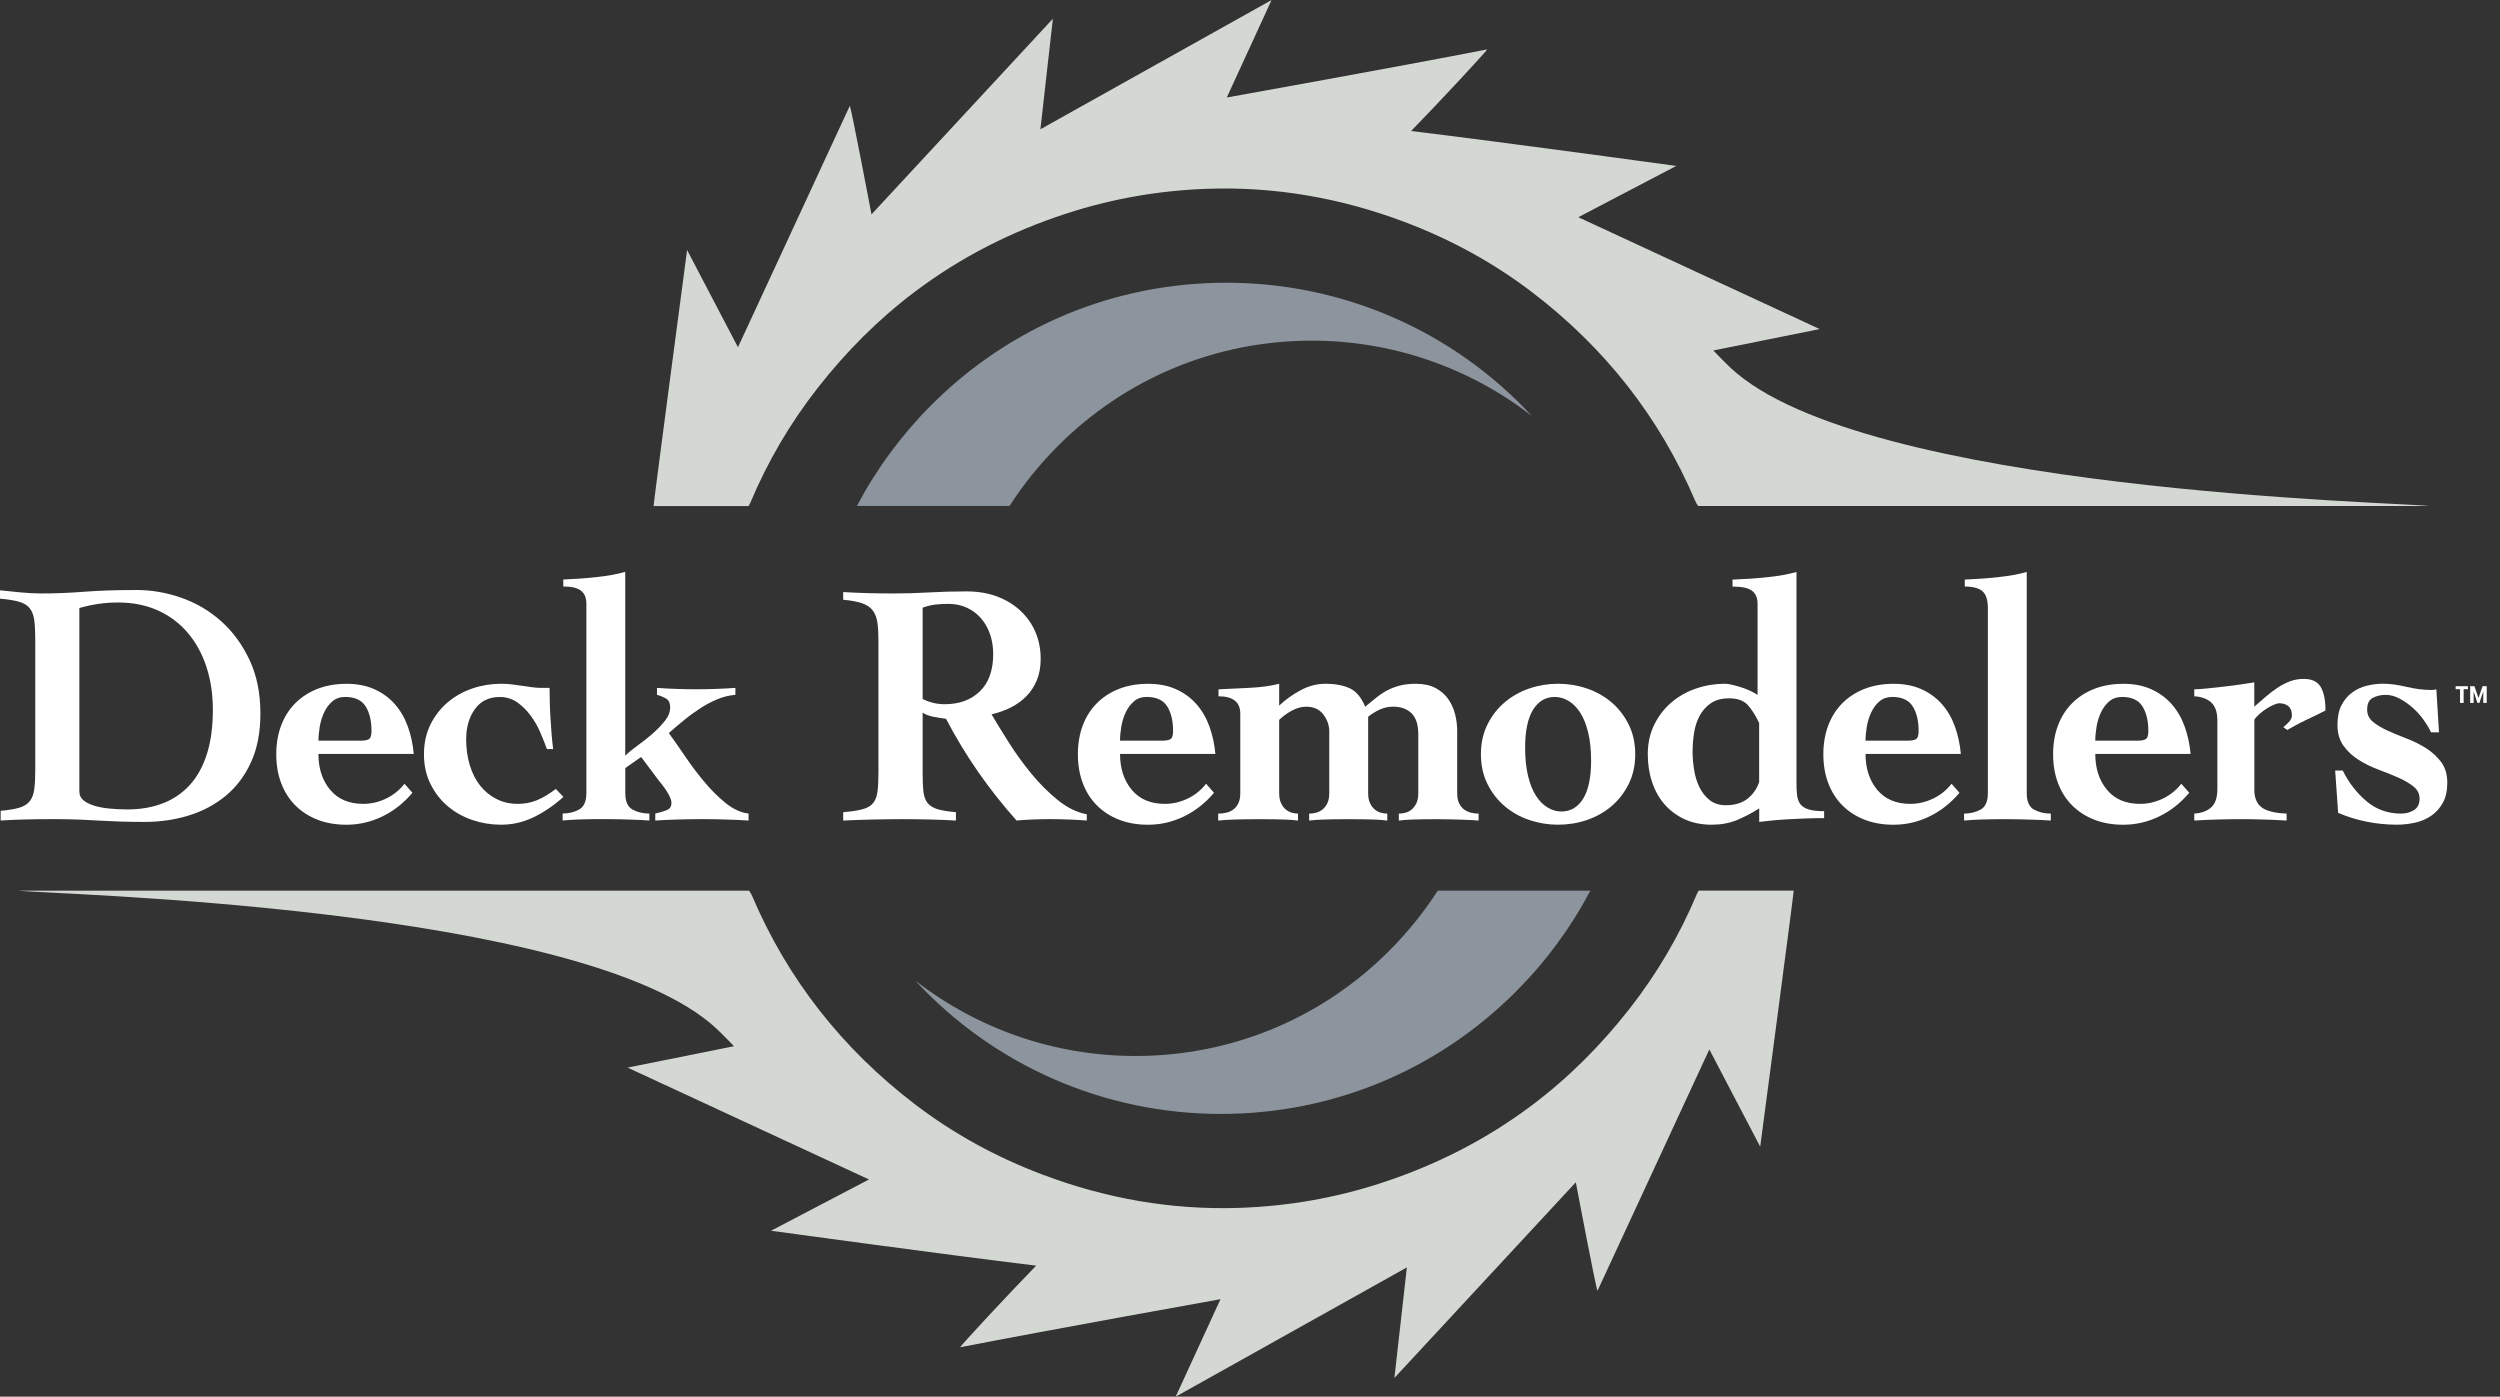 <svg width="179" height="100" viewBox="0 0 179 100" fill="none" xmlns="http://www.w3.org/2000/svg">
<rect x="0" y="0" width="179" height="100" fill="#333333" stroke="none"/>
<g clip-path="url(#clip0_3100_10428)">
<path d="M0.047 58.053C0.614 58.004 1.063 57.93 1.392 57.829C1.722 57.73 1.971 57.573 2.137 57.356C2.303 57.14 2.408 56.855 2.455 56.499C2.502 56.142 2.525 55.682 2.525 55.119V45.798C2.525 45.235 2.502 44.775 2.455 44.419C2.408 44.062 2.303 43.777 2.137 43.562C1.971 43.346 1.72 43.19 1.381 43.089C1.043 42.99 0.583 42.916 0 42.864V42.267C0.502 42.317 1.005 42.366 1.498 42.418C1.993 42.467 2.493 42.492 2.996 42.492C3.971 42.492 4.987 42.451 6.041 42.368C7.095 42.285 8.346 42.245 9.794 42.245C10.864 42.245 11.931 42.431 12.992 42.804C14.053 43.176 15.001 43.735 15.838 44.482C16.672 45.226 17.349 46.151 17.867 47.254C18.387 48.358 18.645 49.637 18.645 51.095C18.645 52.436 18.421 53.598 17.972 54.574C17.524 55.552 16.918 56.355 16.154 56.986C15.389 57.616 14.51 58.083 13.51 58.39C12.51 58.697 11.451 58.85 10.335 58.85C9.689 58.85 9.131 58.841 8.66 58.825C8.187 58.807 7.72 58.789 7.256 58.762C6.792 58.737 6.301 58.713 5.781 58.688C5.26 58.663 4.633 58.65 3.893 58.65C3.059 58.65 2.334 58.659 1.722 58.675C1.108 58.69 0.549 58.715 0.047 58.749V58.053ZM5.687 56.712C5.687 56.945 5.781 57.138 5.969 57.295C6.157 57.454 6.409 57.58 6.725 57.681C7.039 57.78 7.404 57.851 7.821 57.892C8.238 57.934 8.676 57.955 9.131 57.955C10.059 57.955 10.902 57.809 11.656 57.519C12.411 57.23 13.055 56.79 13.591 56.203C14.124 55.615 14.535 54.872 14.817 53.977C15.1 53.082 15.241 52.03 15.241 50.821C15.241 49.711 15.088 48.688 14.781 47.75C14.474 46.815 14.03 46.002 13.447 45.314C12.864 44.627 12.153 44.091 11.31 43.71C10.467 43.329 9.512 43.138 8.442 43.138C7.969 43.138 7.507 43.172 7.05 43.237C6.592 43.304 6.137 43.403 5.682 43.535V56.71L5.687 56.712Z" fill="white"/>
<path d="M22.799 53.977C22.799 55.02 23.078 55.88 23.638 56.55C24.196 57.221 24.986 57.557 26.01 57.557C26.56 57.557 27.1 57.434 27.627 57.185C28.154 56.936 28.598 56.58 28.961 56.117L29.529 56.763C28.914 57.492 28.199 58.056 27.381 58.455C26.562 58.852 25.705 59.051 24.808 59.051C24.037 59.051 23.344 58.93 22.732 58.69C22.118 58.45 21.591 58.112 21.151 57.672C20.71 57.232 20.373 56.703 20.136 56.081C19.9 55.46 19.781 54.769 19.781 54.007C19.781 53.244 19.9 52.553 20.136 51.931C20.371 51.31 20.71 50.781 21.151 50.341C21.591 49.904 22.118 49.563 22.732 49.322C23.346 49.083 24.037 48.961 24.808 48.961C25.58 48.961 26.228 49.089 26.804 49.347C27.378 49.605 27.867 49.96 28.268 50.415C28.67 50.87 28.979 51.404 29.201 52.019C29.421 52.631 29.562 53.286 29.625 53.982H22.804L22.799 53.977ZM25.797 53.033C26.113 53.033 26.324 52.992 26.434 52.91C26.544 52.827 26.6 52.636 26.6 52.337C26.6 51.608 26.459 51.021 26.176 50.572C25.894 50.126 25.405 49.901 24.712 49.901C24.349 49.901 24.046 50.005 23.804 50.213C23.56 50.422 23.362 50.682 23.214 50.996C23.064 51.31 22.959 51.651 22.896 52.014C22.833 52.38 22.802 52.719 22.802 53.033H25.8H25.797Z" fill="white"/>
<path d="M40.339 57.059C39.631 57.69 38.911 58.179 38.18 58.527C37.449 58.874 36.682 59.049 35.879 59.049C35.171 59.049 34.487 58.937 33.825 58.715C33.164 58.491 32.579 58.163 32.067 57.733C31.556 57.302 31.143 56.772 30.827 56.142C30.513 55.512 30.356 54.801 30.356 54.004C30.356 53.208 30.513 52.497 30.827 51.866C31.141 51.236 31.556 50.707 32.067 50.276C32.579 49.845 33.164 49.518 33.825 49.293C34.487 49.069 35.171 48.957 35.879 48.957C36.162 48.957 36.426 48.975 36.671 49.006C36.915 49.04 37.155 49.074 37.391 49.105C37.626 49.139 37.859 49.172 38.088 49.204C38.317 49.237 38.541 49.253 38.761 49.253H39.35C39.35 49.502 39.355 49.809 39.362 50.173C39.368 50.538 39.384 50.922 39.409 51.33C39.431 51.736 39.458 52.138 39.492 52.537C39.523 52.934 39.561 53.3 39.608 53.632H39.16C39.034 53.284 38.877 52.889 38.689 52.452C38.501 52.012 38.267 51.606 37.992 51.234C37.716 50.861 37.397 50.547 37.036 50.289C36.673 50.034 36.258 49.904 35.785 49.904C35.014 49.904 34.419 50.193 34.002 50.774C33.585 51.355 33.377 52.075 33.377 52.936C33.377 53.6 33.464 54.215 33.637 54.787C33.81 55.359 34.059 55.848 34.381 56.254C34.704 56.66 35.092 56.979 35.55 57.21C36.005 57.443 36.509 57.557 37.061 57.557C37.563 57.557 38.025 57.47 38.442 57.297C38.859 57.125 39.312 56.853 39.799 56.49L40.342 57.062L40.339 57.059Z" fill="white"/>
<path d="M44.772 54.101C45.008 53.87 45.306 53.625 45.669 53.367C46.03 53.111 46.38 52.833 46.721 52.535C47.059 52.236 47.353 51.929 47.606 51.615C47.858 51.301 47.983 50.978 47.983 50.646C47.983 50.332 47.875 50.117 47.665 50C47.452 49.886 47.243 49.8 47.039 49.751V49.253C47.512 49.287 47.978 49.311 48.443 49.327C48.907 49.343 49.376 49.352 49.846 49.352C50.317 49.352 50.786 49.343 51.25 49.327C51.714 49.311 52.183 49.287 52.654 49.253V49.751C52.23 49.785 51.811 49.883 51.403 50.049C50.992 50.215 50.589 50.426 50.187 50.682C49.786 50.94 49.396 51.22 49.019 51.528C48.642 51.835 48.263 52.154 47.887 52.486C48.248 52.983 48.645 53.551 49.077 54.188C49.51 54.825 49.97 55.435 50.459 56.014C50.945 56.595 51.454 57.095 51.981 57.517C52.508 57.939 53.046 58.183 53.598 58.251V58.749C53.046 58.715 52.492 58.69 51.934 58.675C51.376 58.657 50.822 58.65 50.27 58.65C49.719 58.65 49.14 58.659 48.582 58.675C48.023 58.69 47.469 58.715 46.918 58.749V58.251C47.279 58.168 47.564 58.08 47.768 57.99C47.972 57.901 48.075 57.737 48.075 57.506C48.075 57.374 48.044 57.237 47.981 57.095C47.918 56.954 47.84 56.808 47.745 56.66C47.651 56.512 47.548 56.366 47.438 56.225C47.328 56.086 47.225 55.956 47.131 55.839L45.904 54.199L44.77 54.993V56.784C44.77 57.38 44.942 57.773 45.29 57.964C45.635 58.154 46.037 58.251 46.494 58.251V58.749C46.29 58.731 46.084 58.719 45.88 58.711C45.676 58.702 45.456 58.693 45.218 58.686C44.983 58.677 44.714 58.668 44.416 58.661C44.117 58.652 43.763 58.648 43.353 58.648C42.581 58.648 41.967 58.654 41.512 58.672C41.054 58.688 40.646 58.713 40.285 58.746V58.248C40.725 58.248 41.119 58.152 41.465 57.961C41.81 57.771 41.985 57.378 41.985 56.781V43.234C41.985 42.804 41.855 42.49 41.595 42.29C41.335 42.09 40.913 41.992 40.332 41.992V41.494C41.151 41.46 41.949 41.404 42.727 41.319C43.505 41.236 44.187 41.112 44.767 40.946V54.096L44.772 54.101Z" fill="white"/>
<path d="M60.374 42.393C60.957 42.427 61.527 42.451 62.085 42.467C62.644 42.483 63.276 42.492 63.984 42.492C64.834 42.492 65.684 42.467 66.534 42.418C67.384 42.368 68.272 42.344 69.202 42.344C70.021 42.344 70.756 42.467 71.409 42.716C72.061 42.965 72.62 43.308 73.084 43.748C73.548 44.188 73.902 44.697 74.147 45.278C74.391 45.859 74.512 46.487 74.512 47.167C74.512 47.748 74.422 48.257 74.241 48.697C74.059 49.136 73.812 49.518 73.496 49.841C73.182 50.164 72.812 50.433 72.386 50.648C71.963 50.864 71.498 51.03 70.994 51.146C71.323 51.709 71.734 52.376 72.221 53.147C72.707 53.917 73.247 54.664 73.837 55.384C74.427 56.104 75.059 56.739 75.736 57.284C76.414 57.831 77.106 58.17 77.813 58.302V58.749C77.355 58.715 76.911 58.69 76.479 58.675C76.046 58.657 75.602 58.65 75.144 58.65C74.75 58.65 74.357 58.659 73.965 58.675C73.57 58.69 73.178 58.715 72.785 58.749C71.794 57.638 70.877 56.478 70.036 55.269C69.196 54.06 68.427 52.793 67.736 51.467C67.469 51.433 67.164 51.384 66.828 51.319C66.489 51.254 66.234 51.153 66.061 51.021V55.321C66.061 55.884 66.079 56.339 66.119 56.687C66.157 57.035 66.26 57.309 66.426 57.508C66.592 57.708 66.83 57.851 67.146 57.943C67.46 58.035 67.893 58.105 68.444 58.154V58.751C67.893 58.717 67.292 58.693 66.639 58.677C65.987 58.661 65.321 58.652 64.644 58.652C63.919 58.652 63.204 58.661 62.495 58.677C61.787 58.693 61.078 58.717 60.372 58.751V58.154C60.955 58.105 61.415 58.033 61.753 57.943C62.092 57.854 62.343 57.708 62.509 57.508C62.675 57.309 62.78 57.037 62.827 56.687C62.874 56.339 62.897 55.884 62.897 55.321V45.875C62.897 45.377 62.874 44.955 62.827 44.607C62.78 44.26 62.675 43.97 62.509 43.737C62.343 43.506 62.092 43.326 61.753 43.203C61.415 43.08 60.955 42.992 60.372 42.943V42.395L60.374 42.393ZM66.061 50.049C66.563 50.298 67.092 50.422 67.642 50.422C68.68 50.422 69.519 50.117 70.155 49.502C70.792 48.89 71.113 47.995 71.113 46.817C71.113 46.319 71.039 45.852 70.888 45.413C70.738 44.973 70.523 44.592 70.24 44.269C69.958 43.945 69.619 43.692 69.225 43.51C68.83 43.328 68.391 43.237 67.904 43.237C67.59 43.237 67.283 43.252 66.982 43.286C66.684 43.32 66.377 43.394 66.061 43.51V50.047V50.049Z" fill="white"/>
<path d="M80.194 53.977C80.194 55.02 80.472 55.88 81.033 56.55C81.591 57.221 82.38 57.557 83.405 57.557C83.957 57.557 84.495 57.434 85.022 57.185C85.549 56.936 85.993 56.58 86.356 56.117L86.923 56.763C86.309 57.492 85.593 58.056 84.775 58.455C83.957 58.852 83.1 59.051 82.203 59.051C81.432 59.051 80.739 58.93 80.124 58.69C79.51 58.45 78.983 58.112 78.544 57.672C78.102 57.232 77.766 56.703 77.53 56.081C77.295 55.46 77.176 54.769 77.176 54.007C77.176 53.244 77.295 52.553 77.53 51.931C77.766 51.31 78.104 50.781 78.544 50.341C78.983 49.904 79.51 49.563 80.124 49.322C80.739 49.083 81.43 48.961 82.203 48.961C82.977 48.961 83.622 49.089 84.199 49.347C84.773 49.605 85.262 49.96 85.663 50.415C86.064 50.87 86.374 51.404 86.596 52.019C86.816 52.631 86.957 53.286 87.022 53.982H80.201L80.194 53.977ZM83.19 53.033C83.504 53.033 83.717 52.992 83.826 52.91C83.936 52.827 83.992 52.636 83.992 52.337C83.992 51.608 83.851 51.021 83.569 50.572C83.286 50.126 82.797 49.901 82.104 49.901C81.741 49.901 81.438 50.005 81.196 50.213C80.952 50.422 80.754 50.682 80.606 50.996C80.456 51.31 80.351 51.651 80.288 52.014C80.225 52.38 80.194 52.719 80.194 53.033H83.192H83.19Z" fill="white"/>
<path d="M91.587 50.523C92.042 50.092 92.558 49.724 93.132 49.417C93.706 49.109 94.3 48.957 94.915 48.957C95.576 48.957 96.141 49.06 96.615 49.269C97.088 49.477 97.464 49.919 97.747 50.599C98.045 50.35 98.325 50.123 98.585 49.917C98.846 49.711 99.117 49.536 99.399 49.394C99.682 49.255 99.982 49.145 100.296 49.071C100.61 48.997 100.965 48.959 101.359 48.959C101.926 48.959 102.397 49.058 102.776 49.258C103.153 49.457 103.458 49.717 103.684 50.04C103.913 50.363 104.079 50.725 104.18 51.122C104.283 51.519 104.335 51.918 104.335 52.315V56.788C104.335 57.086 104.382 57.331 104.476 57.522C104.57 57.712 104.691 57.863 104.842 57.968C104.992 58.076 105.155 58.15 105.337 58.192C105.516 58.235 105.694 58.255 105.868 58.255V58.753C105.712 58.737 105.546 58.724 105.373 58.717C105.2 58.708 104.998 58.702 104.772 58.693C104.543 58.684 104.279 58.677 103.98 58.668C103.682 58.659 103.328 58.654 102.918 58.654C102.146 58.654 101.55 58.663 101.124 58.679C100.7 58.695 100.377 58.719 100.157 58.753V58.255C100.299 58.255 100.453 58.235 100.617 58.192C100.783 58.152 100.931 58.078 101.065 57.968C101.2 57.86 101.312 57.712 101.409 57.522C101.503 57.331 101.55 57.086 101.55 56.788V52.587C101.55 51.891 101.388 51.386 101.065 51.07C100.743 50.756 100.299 50.597 99.731 50.597C99.417 50.597 99.11 50.664 98.81 50.796C98.511 50.929 98.227 51.104 97.96 51.319V56.788C97.96 57.086 98.007 57.331 98.101 57.522C98.195 57.712 98.31 57.863 98.444 57.968C98.579 58.076 98.722 58.15 98.881 58.192C99.038 58.235 99.189 58.255 99.33 58.255V58.753C99.094 58.719 98.776 58.695 98.375 58.679C97.973 58.663 97.363 58.654 96.545 58.654C95.774 58.654 95.173 58.663 94.74 58.679C94.307 58.695 93.973 58.719 93.735 58.753V58.255C93.892 58.255 94.054 58.235 94.22 58.192C94.386 58.152 94.538 58.078 94.679 57.968C94.821 57.86 94.939 57.712 95.034 57.522C95.128 57.331 95.175 57.086 95.175 56.788V52.364C95.175 51.934 95.034 51.532 94.751 51.157C94.469 50.785 94.058 50.599 93.525 50.599C93.179 50.599 92.832 50.695 92.486 50.886C92.141 51.077 91.841 51.297 91.589 51.543V56.788C91.589 57.086 91.636 57.331 91.731 57.522C91.825 57.712 91.939 57.863 92.074 57.968C92.208 58.076 92.352 58.152 92.511 58.192C92.668 58.235 92.809 58.255 92.937 58.255V58.753C92.717 58.719 92.406 58.695 92.004 58.679C91.603 58.663 90.993 58.654 90.174 58.654C89.403 58.654 88.798 58.663 88.356 58.679C87.914 58.695 87.538 58.719 87.224 58.753V58.255C87.412 58.255 87.6 58.235 87.791 58.192C87.979 58.152 88.147 58.076 88.298 57.968C88.446 57.86 88.569 57.712 88.663 57.522C88.757 57.331 88.805 57.086 88.805 56.788V51.097C88.805 50.269 88.284 49.854 87.246 49.854V49.356C88.017 49.322 88.789 49.287 89.56 49.244C90.332 49.204 91.009 49.107 91.589 48.957V50.523H91.587Z" fill="white"/>
<path d="M111.559 48.957C112.268 48.957 112.952 49.069 113.613 49.293C114.275 49.518 114.86 49.843 115.371 50.276C115.882 50.707 116.295 51.238 116.611 51.866C116.925 52.497 117.082 53.208 117.082 54.004C117.082 54.801 116.925 55.512 116.611 56.142C116.295 56.772 115.882 57.302 115.371 57.733C114.86 58.163 114.275 58.491 113.613 58.715C112.952 58.939 112.268 59.049 111.559 59.049C110.851 59.049 110.167 58.937 109.505 58.715C108.844 58.491 108.259 58.163 107.747 57.733C107.236 57.302 106.823 56.772 106.507 56.142C106.193 55.512 106.034 54.801 106.034 54.004C106.034 53.208 106.191 52.497 106.507 51.866C106.821 51.236 107.234 50.707 107.747 50.276C108.259 49.845 108.844 49.518 109.505 49.293C110.167 49.069 110.851 48.957 111.559 48.957ZM109.198 53.529C109.198 54.307 109.27 54.987 109.411 55.568C109.552 56.149 109.745 56.624 109.99 56.997C110.234 57.369 110.512 57.647 110.828 57.829C111.142 58.013 111.465 58.103 111.797 58.103C112.458 58.103 112.976 57.795 113.355 57.183C113.732 56.571 113.923 55.666 113.923 54.473C113.923 53.695 113.853 53.015 113.71 52.436C113.568 51.855 113.376 51.38 113.131 51.007C112.887 50.635 112.609 50.357 112.292 50.175C111.979 49.993 111.656 49.901 111.324 49.901C110.662 49.901 110.144 50.209 109.765 50.821C109.389 51.436 109.198 52.337 109.198 53.531V53.529Z" fill="white"/>
<path d="M128.626 56.037C128.626 56.387 128.641 56.689 128.673 56.945C128.704 57.203 128.783 57.414 128.908 57.58C129.034 57.746 129.231 57.869 129.498 57.955C129.765 58.038 130.135 58.078 130.608 58.078V58.576C130.184 58.576 129.742 58.585 129.287 58.601C128.83 58.619 128.395 58.637 127.978 58.663C127.561 58.688 127.179 58.717 126.834 58.751C126.489 58.785 126.197 58.816 125.96 58.85V57.881C125.408 58.228 124.87 58.511 124.343 58.726C123.816 58.942 123.213 59.049 122.538 59.049C121.863 59.049 121.219 58.926 120.661 58.677C120.103 58.428 119.623 58.08 119.221 57.634C118.82 57.187 118.513 56.651 118.3 56.03C118.087 55.408 117.981 54.733 117.981 54.004C117.981 53.208 118.138 52.497 118.455 51.866C118.769 51.236 119.181 50.707 119.695 50.276C120.206 49.845 120.791 49.518 121.453 49.293C122.114 49.069 122.798 48.957 123.507 48.957C123.711 48.957 124.054 49.026 124.534 49.168C125.013 49.309 125.451 49.504 125.843 49.753V43.241C125.843 42.81 125.708 42.496 125.442 42.297C125.175 42.097 124.711 41.998 124.049 41.998V41.5C124.946 41.467 125.787 41.411 126.574 41.325C127.361 41.242 128.045 41.119 128.628 40.953V56.037H128.626ZM125.957 51.766C125.706 51.236 125.435 50.81 125.143 50.485C124.852 50.161 124.408 50 123.809 50C123.273 50 122.838 50.117 122.5 50.348C122.161 50.581 121.894 50.879 121.697 51.243C121.5 51.608 121.367 52.017 121.296 52.472C121.226 52.928 121.188 53.381 121.188 53.827C121.188 54.224 121.224 54.653 121.296 55.108C121.367 55.563 121.493 55.978 121.672 56.351C121.852 56.723 122.096 57.035 122.403 57.282C122.71 57.531 123.101 57.654 123.572 57.654C124.217 57.654 124.735 57.497 125.13 57.181C125.525 56.867 125.798 56.47 125.955 55.987V51.761L125.957 51.766Z" fill="white"/>
<path d="M133.572 53.977C133.572 55.02 133.85 55.88 134.409 56.55C134.967 57.221 135.758 57.557 136.781 57.557C137.333 57.557 137.871 57.434 138.398 57.185C138.925 56.936 139.369 56.58 139.732 56.117L140.299 56.763C139.685 57.492 138.969 58.056 138.151 58.455C137.333 58.852 136.476 59.051 135.579 59.051C134.808 59.051 134.115 58.93 133.503 58.69C132.888 58.45 132.361 58.112 131.922 57.672C131.48 57.232 131.144 56.703 130.906 56.081C130.671 55.46 130.552 54.769 130.552 54.007C130.552 53.244 130.671 52.553 130.906 51.931C131.141 51.31 131.48 50.781 131.922 50.341C132.361 49.904 132.888 49.563 133.503 49.322C134.117 49.083 134.808 48.961 135.579 48.961C136.35 48.961 136.998 49.089 137.575 49.347C138.149 49.605 138.638 49.96 139.039 50.415C139.44 50.87 139.75 51.404 139.972 52.019C140.191 52.631 140.333 53.286 140.396 53.982H133.574L133.572 53.977ZM136.57 53.033C136.884 53.033 137.097 52.992 137.207 52.91C137.317 52.827 137.373 52.636 137.373 52.337C137.373 51.608 137.232 51.021 136.947 50.572C136.664 50.126 136.175 49.901 135.483 49.901C135.119 49.901 134.817 50.005 134.574 50.213C134.33 50.422 134.133 50.682 133.985 50.996C133.835 51.31 133.729 51.651 133.666 52.014C133.604 52.38 133.572 52.719 133.572 53.033H136.57Z" fill="white"/>
<path d="M145.114 56.786C145.114 57.383 145.286 57.775 145.634 57.966C145.979 58.157 146.38 58.253 146.838 58.253V58.751C146.634 58.735 146.428 58.722 146.223 58.715C146.019 58.706 145.8 58.699 145.562 58.69C145.327 58.681 145.057 58.675 144.759 58.666C144.461 58.657 144.107 58.652 143.696 58.652C142.925 58.652 142.311 58.661 141.855 58.677C141.398 58.693 140.99 58.717 140.629 58.751V58.253C141.071 58.253 141.463 58.157 141.811 57.966C142.156 57.775 142.331 57.383 142.331 56.786V43.537C142.331 42.958 142.201 42.555 141.941 42.33C141.681 42.106 141.261 41.996 140.678 41.996V41.498C141.497 41.464 142.295 41.408 143.073 41.323C143.851 41.24 144.533 41.117 145.114 40.951V56.784V56.786Z" fill="white"/>
<path d="M150.022 53.977C150.022 55.02 150.3 55.88 150.859 56.55C151.417 57.221 152.209 57.557 153.231 57.557C153.783 57.557 154.321 57.434 154.848 57.185C155.375 56.936 155.819 56.58 156.182 56.117L156.749 56.763C156.135 57.492 155.42 58.056 154.601 58.455C153.783 58.852 152.926 59.051 152.029 59.051C151.258 59.051 150.565 58.93 149.953 58.69C149.338 58.45 148.811 58.112 148.372 57.672C147.93 57.232 147.594 56.703 147.356 56.081C147.121 55.46 147.002 54.769 147.002 54.007C147.002 53.244 147.121 52.553 147.356 51.931C147.592 51.31 147.93 50.781 148.372 50.341C148.811 49.904 149.338 49.563 149.953 49.322C150.567 49.083 151.258 48.961 152.029 48.961C152.801 48.961 153.449 49.089 154.025 49.347C154.599 49.605 155.088 49.96 155.489 50.415C155.89 50.87 156.2 51.404 156.422 52.019C156.642 52.631 156.783 53.286 156.848 53.982H150.027L150.022 53.977ZM153.018 53.033C153.332 53.033 153.545 52.992 153.655 52.91C153.765 52.827 153.821 52.636 153.821 52.337C153.821 51.608 153.68 51.021 153.397 50.572C153.115 50.126 152.626 49.901 151.933 49.901C151.572 49.901 151.267 50.005 151.025 50.213C150.78 50.422 150.583 50.682 150.435 50.996C150.285 51.31 150.179 51.651 150.117 52.014C150.054 52.38 150.022 52.719 150.022 53.033H153.02H153.018Z" fill="white"/>
<path d="M161.407 56.512C161.407 57.109 161.579 57.54 161.927 57.804C162.272 58.069 162.871 58.219 163.721 58.253V58.751C163.169 58.717 162.617 58.693 162.068 58.677C161.519 58.659 160.967 58.652 160.416 58.652C159.864 58.652 159.312 58.661 158.763 58.677C158.211 58.693 157.662 58.717 157.11 58.751V58.253C157.631 58.219 158.034 58.071 158.326 57.804C158.617 57.54 158.763 57.109 158.763 56.512V51.59C158.763 50.994 158.617 50.563 158.326 50.298C158.034 50.034 157.628 49.886 157.11 49.852V49.354C157.33 49.354 157.642 49.334 158.043 49.291C158.445 49.251 158.862 49.204 159.294 49.154C159.727 49.105 160.135 49.051 160.521 48.993C160.907 48.934 161.203 48.89 161.407 48.856V50.597C161.673 50.366 161.94 50.132 162.209 49.901C162.476 49.67 162.752 49.457 163.035 49.267C163.317 49.076 163.615 48.919 163.931 48.795C164.245 48.672 164.584 48.609 164.945 48.609C165.528 48.609 165.932 48.8 166.16 49.181C166.389 49.563 166.503 50.126 166.503 50.873C166.315 50.971 166.091 51.084 165.831 51.209C165.571 51.333 165.311 51.458 165.053 51.581C164.793 51.705 164.548 51.831 164.322 51.954C164.093 52.077 163.909 52.183 163.768 52.266L163.485 52.066C163.595 51.983 163.725 51.864 163.875 51.707C164.026 51.55 164.1 51.389 164.1 51.223C164.1 50.924 164.017 50.704 163.853 50.565C163.687 50.426 163.472 50.354 163.203 50.354C163.093 50.354 162.956 50.393 162.79 50.467C162.624 50.541 162.456 50.633 162.283 50.74C162.111 50.848 161.945 50.974 161.788 51.113C161.631 51.254 161.505 51.391 161.411 51.523V56.519L161.407 56.512Z" fill="white"/>
<path d="M167.741 55.171C168.167 56.032 168.727 56.761 169.429 57.358C170.129 57.955 170.959 58.253 171.918 58.253C172.264 58.253 172.571 58.17 172.84 58.004C173.107 57.838 173.241 57.564 173.241 57.183C173.241 56.835 173.096 56.546 172.804 56.312C172.513 56.081 172.152 55.868 171.719 55.678C171.286 55.487 170.813 55.296 170.302 55.106C169.79 54.915 169.317 54.684 168.884 54.41C168.452 54.137 168.088 53.802 167.799 53.403C167.508 53.006 167.362 52.508 167.362 51.911C167.362 51.348 167.456 50.879 167.644 50.507C167.833 50.135 168.082 49.832 168.389 49.601C168.696 49.37 169.046 49.204 169.441 49.103C169.835 49.004 170.228 48.955 170.62 48.955C171.122 48.955 171.685 49.029 172.308 49.179C172.93 49.327 173.533 49.403 174.114 49.403C174.208 49.403 174.318 49.388 174.443 49.354L174.632 52.436H174.064C173.923 52.138 173.737 51.831 173.51 51.517C173.282 51.202 173.022 50.915 172.732 50.66C172.441 50.404 172.131 50.188 171.799 50.014C171.47 49.839 171.138 49.751 170.808 49.751C170.479 49.751 170.174 49.823 169.9 49.962C169.624 50.103 169.488 50.388 169.488 50.819C169.488 51.166 169.629 51.458 169.914 51.689C170.196 51.922 170.55 52.133 170.977 52.324C171.4 52.515 171.862 52.705 172.358 52.896C172.853 53.087 173.313 53.318 173.739 53.592C174.163 53.865 174.517 54.197 174.802 54.585C175.084 54.976 175.226 55.46 175.226 56.039C175.226 56.618 175.123 57.075 174.919 57.457C174.714 57.838 174.443 58.148 174.105 58.388C173.766 58.628 173.38 58.798 172.948 58.897C172.515 58.995 172.071 59.047 171.613 59.047C170.889 59.047 170.174 58.977 169.465 58.836C168.757 58.695 168.073 58.484 167.411 58.201L167.198 55.169H167.741V55.171Z" fill="white"/>
<path d="M53.742 35.955C54.977 33.025 56.567 30.309 58.531 27.796C60.578 25.178 62.901 22.843 65.547 20.856C68.823 18.395 72.431 16.567 76.344 15.292C79.656 14.213 83.04 13.632 86.49 13.516C91.32 13.354 96.007 14.177 100.543 15.884C103.866 17.134 106.945 18.814 109.752 20.963C114.903 24.909 118.811 29.849 121.365 35.834C121.432 35.993 121.506 36.123 121.594 36.229H173.903C171.923 35.964 133.388 35.168 123.93 26.356C123.531 25.986 122.672 25.093 122.672 25.093L130.287 23.561L113.006 15.553L120.022 11.88C120.022 11.88 107.505 10.162 101.036 9.381C102.998 7.371 106.51 3.594 106.476 3.538C100.305 4.747 87.838 6.981 87.838 6.981L91.045 0.002L74.494 9.256L75.386 1.341L62.399 15.351C62.399 15.351 60.926 7.591 60.845 7.582C58.206 13.278 52.838 24.862 52.838 24.862L49.196 17.901C49.196 17.901 46.777 36.137 46.797 36.233H53.596C53.596 36.233 53.699 36.065 53.746 35.957L53.742 35.955Z" fill="#D4D8D3"/>
<path d="M75.754 31.924C80.609 27.067 87.067 24.391 93.933 24.391C99.691 24.391 105.216 26.316 109.685 29.786C104.084 23.738 96.211 20.243 87.805 20.243C79.829 20.243 72.333 23.35 66.693 28.992C64.532 31.154 62.742 33.593 61.356 36.226H72.283C73.272 34.69 74.431 33.247 75.752 31.926L75.754 31.924Z" fill="#8C959D"/>
<path d="M121.482 64.045C120.247 66.975 118.657 69.691 116.693 72.204C114.645 74.822 112.322 77.157 109.676 79.144C106.4 81.605 102.792 83.433 98.88 84.708C95.568 85.787 92.184 86.368 88.733 86.484C83.903 86.646 79.217 85.823 74.681 84.115C71.358 82.866 68.279 81.186 65.471 79.037C60.321 75.091 56.412 70.151 53.858 64.166C53.791 64.007 53.717 63.877 53.632 63.771H1.323C3.303 64.036 41.837 64.832 51.295 73.646C51.695 74.016 52.553 74.909 52.553 74.909L44.938 76.441L62.22 84.45L55.204 88.122C55.204 88.122 67.72 89.84 74.189 90.621C72.228 92.631 68.716 96.409 68.75 96.465C74.921 95.255 87.388 93.021 87.388 93.021L84.181 100L100.732 90.746L99.839 98.661L112.827 84.652C112.827 84.652 114.3 92.411 114.381 92.42C117.02 86.724 122.388 75.14 122.388 75.14L126.03 82.101C126.03 82.101 128.449 63.866 128.429 63.769H121.628C121.628 63.769 121.523 63.937 121.478 64.045H121.482Z" fill="#D4D8D3"/>
<path d="M99.469 68.076C94.614 72.933 88.159 75.609 81.29 75.609C75.532 75.609 70.007 73.684 65.538 70.214C71.139 76.262 79.012 79.757 87.419 79.757C95.394 79.757 102.891 76.65 108.53 71.008C110.692 68.846 112.481 66.407 113.867 63.774H102.94C101.951 65.31 100.792 66.75 99.471 68.074L99.469 68.076Z" fill="#8C959D"/>
<path d="M176.703 49.345H176.398V50.328H176.138V49.345H175.824V49.134H176.703V49.345ZM177.8 49.504L177.524 50.332H177.387L177.111 49.507V50.332H176.865V49.134H177.17L177.457 49.98L177.753 49.134H178.049V50.332H177.802V49.504H177.8Z" fill="white"/>
</g>
<defs>
<clipPath id="clip0_3100_10428">
<rect width="178.049" height="100" fill="white"/>
</clipPath>
</defs>
</svg>
